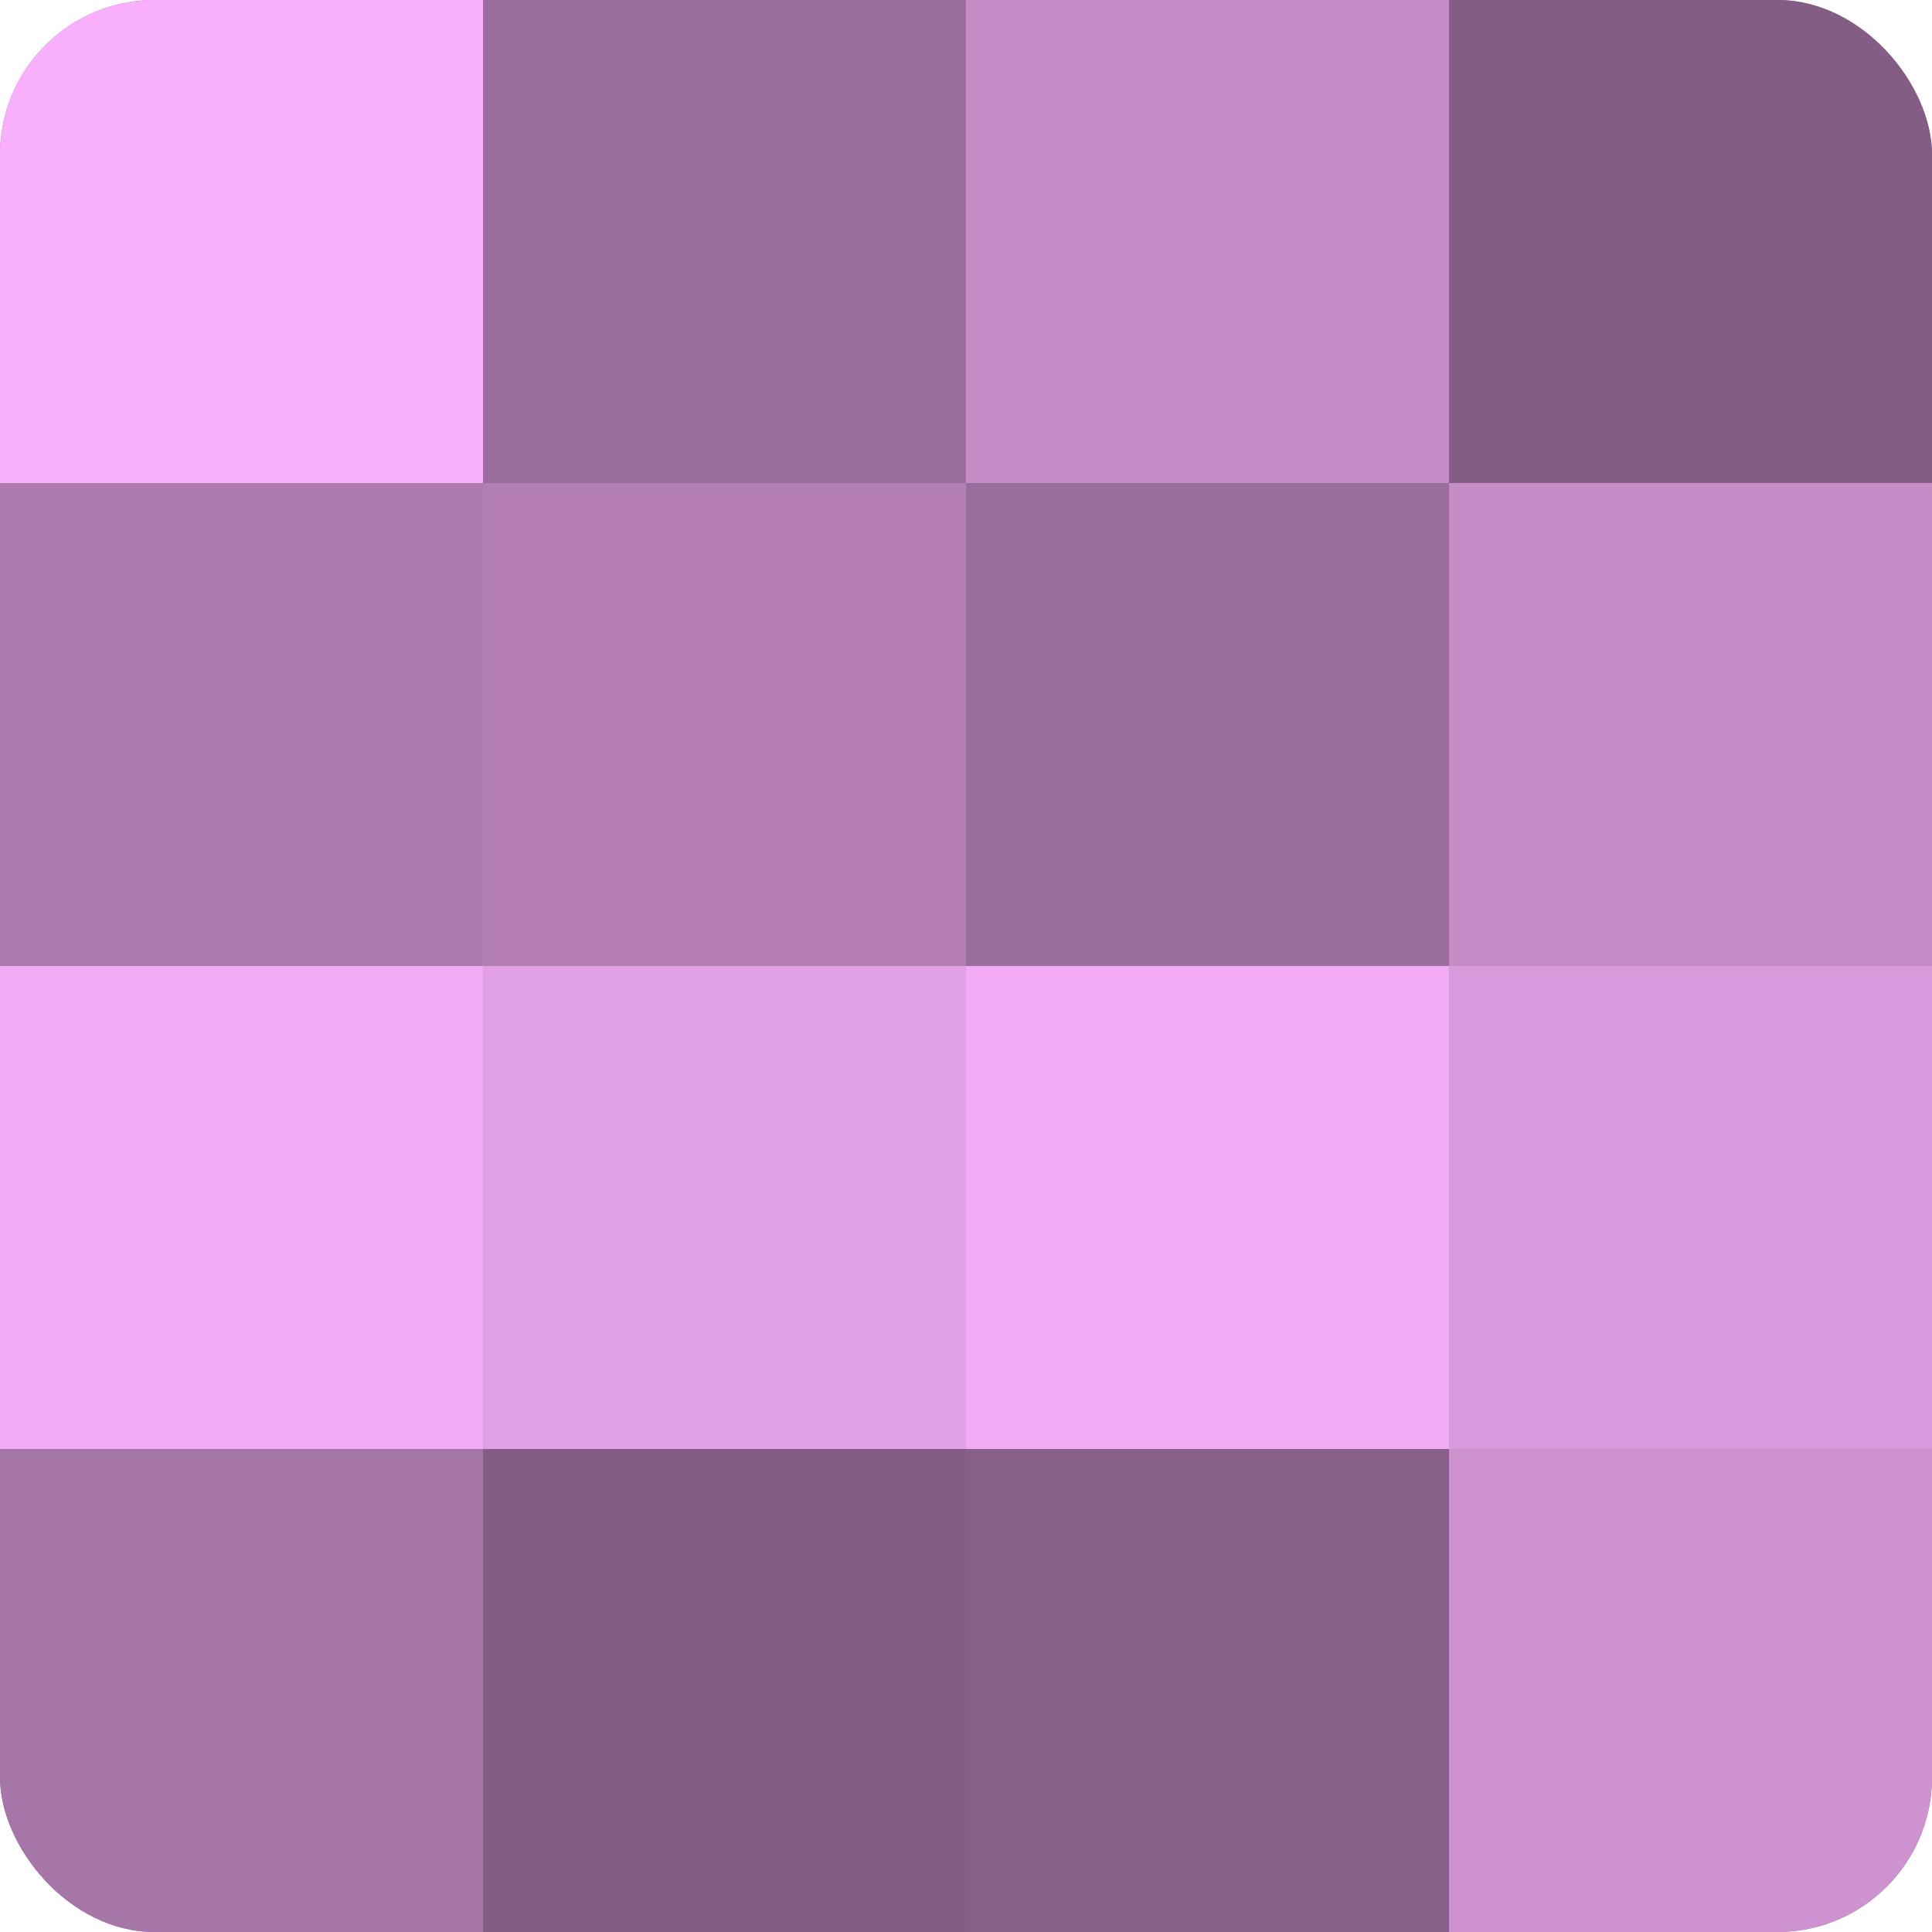 <?xml version="1.0" encoding="UTF-8"?>
<svg xmlns="http://www.w3.org/2000/svg" width="60" height="60" viewBox="0 0 100 100" preserveAspectRatio="xMidYMid meet"><defs><clipPath id="c" width="100" height="100"><rect width="100" height="100" rx="8" ry="8"/></clipPath></defs><g clip-path="url(#c)"><rect width="100" height="100" fill="#9e70a0"/><rect width="25" height="25" fill="#f9b0fc"/><rect y="25" width="25" height="25" fill="#ae7bb0"/><rect y="50" width="25" height="25" fill="#f1abf4"/><rect y="75" width="25" height="25" fill="#a676a8"/><rect x="25" width="25" height="25" fill="#9a6d9c"/><rect x="25" y="25" width="25" height="25" fill="#b27eb4"/><rect x="25" y="50" width="25" height="25" fill="#e19fe4"/><rect x="25" y="75" width="25" height="25" fill="#835d84"/><rect x="50" width="25" height="25" fill="#c68cc8"/><rect x="50" y="25" width="25" height="25" fill="#9a6d9c"/><rect x="50" y="50" width="25" height="25" fill="#f1abf4"/><rect x="50" y="75" width="25" height="25" fill="#875f88"/><rect x="75" width="25" height="25" fill="#835d84"/><rect x="75" y="25" width="25" height="25" fill="#c68cc8"/><rect x="75" y="50" width="25" height="25" fill="#d99adc"/><rect x="75" y="75" width="25" height="25" fill="#ce92d0"/></g></svg>
